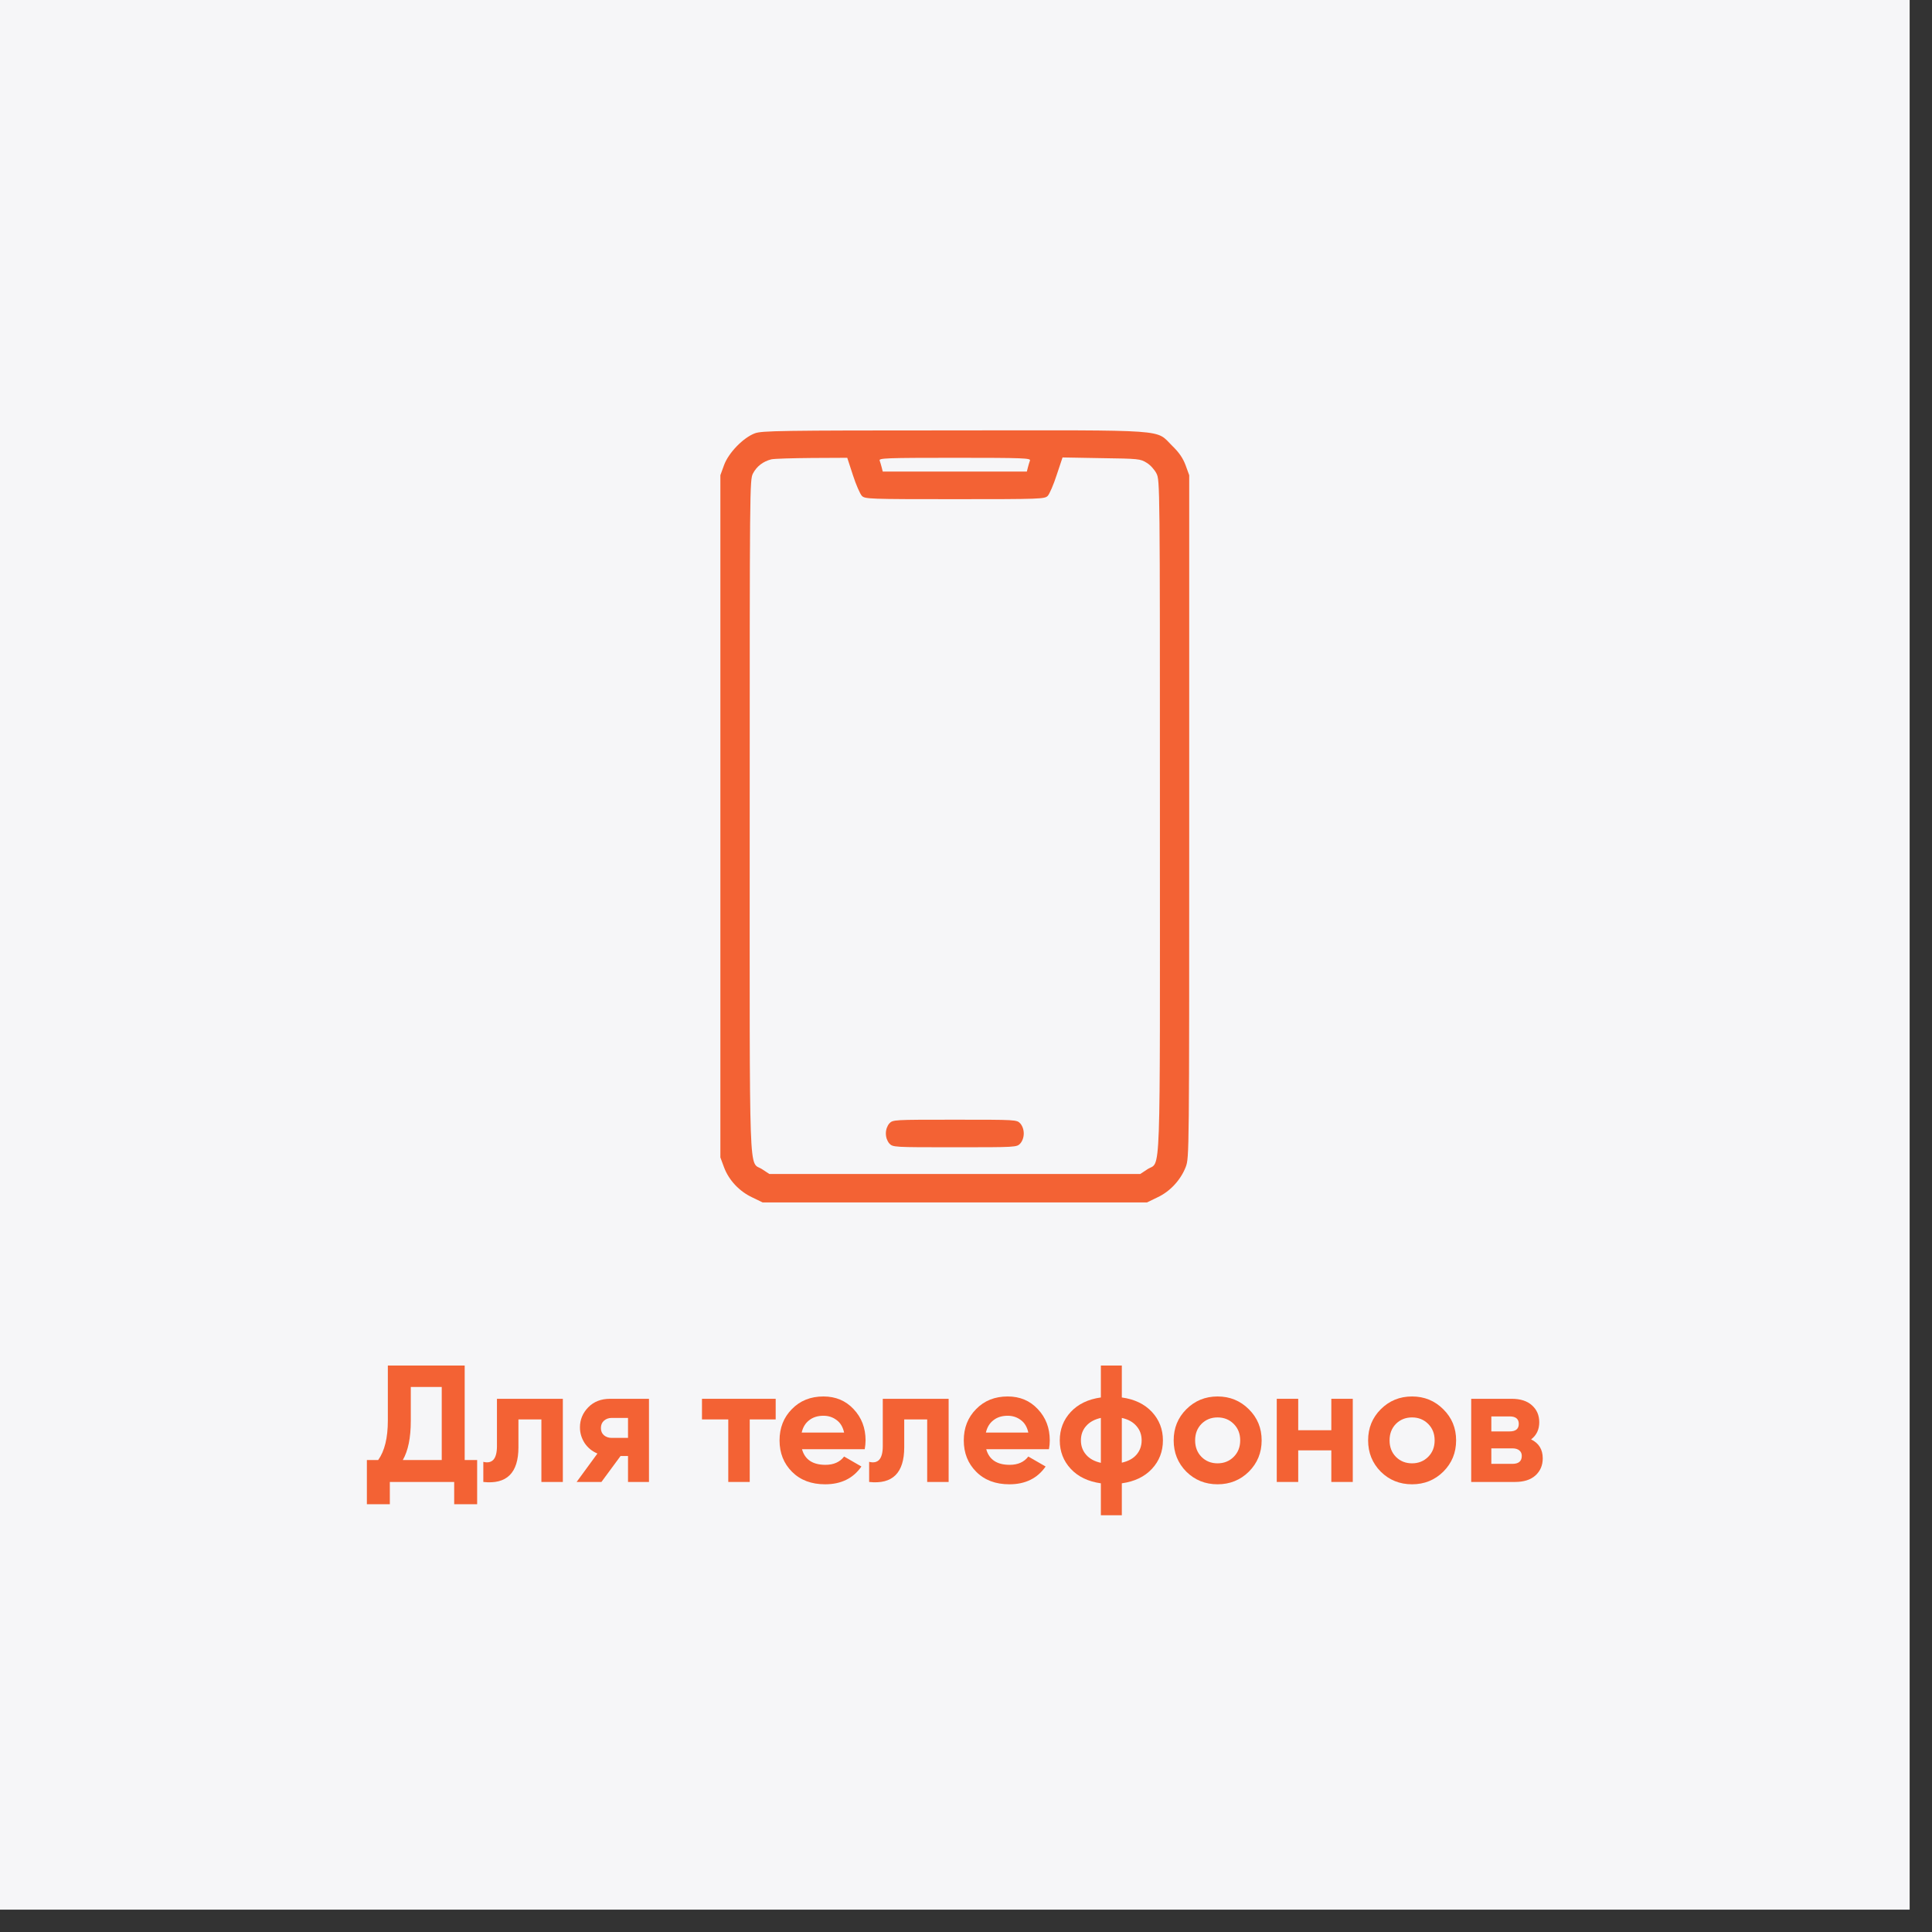 <?xml version="1.0" encoding="UTF-8"?> <svg xmlns="http://www.w3.org/2000/svg" width="67" height="67" viewBox="0 0 67 67" fill="none"><rect x="0" y="0" width="67" height="67" fill="#333333" stroke="none"/> <g clip-path="url(#clip0_637_198)"> <rect width="66.225" height="66.225" fill="#F6F6F8"></rect> <path d="M16.115 50.632H16.547V52.166H15.751V51.393H13.519V52.166H12.723V50.632H13.115C13.338 50.32 13.45 49.865 13.45 49.265V47.355H16.115V50.632ZM13.969 50.632H15.319V48.099H14.246V49.276C14.246 49.861 14.153 50.313 13.969 50.632Z" fill="#F36234"></path> <path d="M19.519 48.509V51.393H18.775V49.224H17.979V50.188C17.979 51.08 17.573 51.482 16.761 51.393V50.695C16.915 50.734 17.032 50.709 17.113 50.62C17.194 50.528 17.234 50.37 17.234 50.147V48.509H19.519Z" fill="#F36234"></path> <path d="M22.506 48.509V51.393H21.779V50.493H21.52L20.857 51.393H19.997L20.718 50.407C20.534 50.33 20.385 50.209 20.274 50.044C20.166 49.874 20.112 49.694 20.112 49.501C20.112 49.232 20.209 48.999 20.401 48.803C20.593 48.607 20.845 48.509 21.157 48.509H22.506ZM21.214 49.172C21.107 49.172 21.016 49.205 20.943 49.27C20.874 49.332 20.839 49.417 20.839 49.524C20.839 49.628 20.874 49.711 20.943 49.772C21.016 49.834 21.107 49.865 21.214 49.865H21.779V49.172H21.214Z" fill="#F36234"></path> <path d="M26.9 48.509V49.224H26V51.393H25.256V49.224H24.344V48.509H26.9Z" fill="#F36234"></path> <path d="M27.813 50.257C27.913 50.618 28.184 50.799 28.627 50.799C28.911 50.799 29.127 50.703 29.273 50.511L29.873 50.857C29.588 51.268 29.169 51.474 28.615 51.474C28.138 51.474 27.756 51.33 27.467 51.041C27.179 50.753 27.034 50.39 27.034 49.951C27.034 49.517 27.177 49.155 27.461 48.867C27.746 48.574 28.111 48.428 28.557 48.428C28.98 48.428 29.328 48.574 29.602 48.867C29.878 49.159 30.017 49.52 30.017 49.951C30.017 50.047 30.007 50.149 29.988 50.257H27.813ZM27.802 49.68H29.273C29.23 49.484 29.142 49.338 29.007 49.242C28.877 49.145 28.727 49.097 28.557 49.097C28.357 49.097 28.192 49.149 28.061 49.253C27.93 49.353 27.844 49.495 27.802 49.68Z" fill="#F36234"></path> <path d="M32.898 48.509V51.393H32.154V49.224H31.358V50.188C31.358 51.08 30.953 51.482 30.141 51.393V50.695C30.295 50.734 30.412 50.709 30.493 50.62C30.574 50.528 30.614 50.37 30.614 50.147V48.509H32.898Z" fill="#F36234"></path> <path d="M34.202 50.257C34.302 50.618 34.573 50.799 35.015 50.799C35.3 50.799 35.515 50.703 35.661 50.511L36.261 50.857C35.977 51.268 35.557 51.474 35.004 51.474C34.527 51.474 34.144 51.33 33.856 51.041C33.567 50.753 33.423 50.39 33.423 49.951C33.423 49.517 33.565 49.155 33.85 48.867C34.134 48.574 34.5 48.428 34.946 48.428C35.369 48.428 35.717 48.574 35.99 48.867C36.267 49.159 36.405 49.52 36.405 49.951C36.405 50.047 36.396 50.149 36.377 50.257H34.202ZM34.19 49.68H35.661C35.619 49.484 35.53 49.338 35.396 49.242C35.265 49.145 35.115 49.097 34.946 49.097C34.746 49.097 34.581 49.149 34.45 49.253C34.319 49.353 34.233 49.495 34.19 49.68Z" fill="#F36234"></path> <path d="M39.948 48.965C40.202 49.238 40.329 49.567 40.329 49.951C40.329 50.336 40.202 50.665 39.948 50.938C39.694 51.211 39.346 51.378 38.904 51.44V52.547H38.177V51.44C37.735 51.378 37.387 51.211 37.133 50.938C36.879 50.665 36.752 50.336 36.752 49.951C36.752 49.567 36.879 49.238 37.133 48.965C37.387 48.692 37.735 48.524 38.177 48.463V47.355H38.904V48.463C39.346 48.524 39.694 48.692 39.948 48.965ZM37.485 49.951C37.485 50.144 37.545 50.309 37.664 50.447C37.783 50.586 37.954 50.68 38.177 50.73V49.172C37.954 49.222 37.783 49.317 37.664 49.455C37.545 49.59 37.485 49.755 37.485 49.951ZM38.904 50.724C39.127 50.674 39.296 50.582 39.412 50.447C39.531 50.309 39.591 50.144 39.591 49.951C39.591 49.755 39.531 49.59 39.412 49.455C39.296 49.317 39.127 49.222 38.904 49.172V50.724Z" fill="#F36234"></path> <path d="M43.309 51.036C43.013 51.328 42.651 51.474 42.224 51.474C41.798 51.474 41.436 51.328 41.14 51.036C40.848 50.74 40.702 50.378 40.702 49.951C40.702 49.524 40.848 49.165 41.14 48.872C41.436 48.576 41.798 48.428 42.224 48.428C42.651 48.428 43.013 48.576 43.309 48.872C43.605 49.165 43.753 49.524 43.753 49.951C43.753 50.378 43.605 50.74 43.309 51.036ZM41.665 50.522C41.815 50.672 42.001 50.747 42.224 50.747C42.447 50.747 42.634 50.672 42.784 50.522C42.934 50.372 43.009 50.182 43.009 49.951C43.009 49.72 42.934 49.53 42.784 49.38C42.634 49.23 42.447 49.155 42.224 49.155C42.001 49.155 41.815 49.23 41.665 49.38C41.519 49.53 41.446 49.72 41.446 49.951C41.446 50.182 41.519 50.372 41.665 50.522Z" fill="#F36234"></path> <path d="M46.169 48.509H46.913V51.393H46.169V50.297H45.021V51.393H44.277V48.509H45.021V49.599H46.169V48.509Z" fill="#F36234"></path> <path d="M50.052 51.036C49.756 51.328 49.395 51.474 48.968 51.474C48.541 51.474 48.179 51.328 47.883 51.036C47.591 50.74 47.445 50.378 47.445 49.951C47.445 49.524 47.591 49.165 47.883 48.872C48.179 48.576 48.541 48.428 48.968 48.428C49.395 48.428 49.756 48.576 50.052 48.872C50.349 49.165 50.497 49.524 50.497 49.951C50.497 50.378 50.349 50.74 50.052 51.036ZM48.408 50.522C48.558 50.672 48.745 50.747 48.968 50.747C49.191 50.747 49.377 50.672 49.528 50.522C49.678 50.372 49.752 50.182 49.752 49.951C49.752 49.72 49.678 49.53 49.528 49.38C49.377 49.23 49.191 49.155 48.968 49.155C48.745 49.155 48.558 49.23 48.408 49.38C48.262 49.53 48.189 49.72 48.189 49.951C48.189 50.182 48.262 50.372 48.408 50.522Z" fill="#F36234"></path> <path d="M53.097 49.917C53.366 50.047 53.501 50.267 53.501 50.574C53.501 50.816 53.416 51.015 53.247 51.168C53.081 51.318 52.845 51.393 52.537 51.393H51.02V48.509H52.422C52.726 48.509 52.96 48.584 53.126 48.734C53.295 48.884 53.38 49.08 53.38 49.322C53.38 49.576 53.285 49.774 53.097 49.917ZM52.353 49.12H51.718V49.64H52.353C52.564 49.64 52.67 49.553 52.67 49.38C52.67 49.207 52.564 49.12 52.353 49.12ZM52.451 50.765C52.666 50.765 52.774 50.672 52.774 50.488C52.774 50.407 52.745 50.343 52.687 50.297C52.63 50.251 52.551 50.228 52.451 50.228H51.718V50.765H52.451Z" fill="#F36234"></path> <path d="M26.178 15.027C25.777 15.177 25.263 15.703 25.108 16.133L24.982 16.48V40.139L25.108 40.479C25.275 40.928 25.64 41.316 26.088 41.525L26.447 41.699H39.777L40.135 41.525C40.578 41.322 40.948 40.916 41.121 40.467C41.241 40.145 41.241 40.061 41.241 28.309V16.48L41.115 16.133C41.02 15.882 40.894 15.697 40.649 15.458C40.057 14.878 40.667 14.92 33.082 14.926C27.027 14.926 26.423 14.938 26.178 15.027ZM29.579 16.48C29.687 16.815 29.83 17.137 29.89 17.197C29.997 17.305 30.135 17.311 33.112 17.311C36.089 17.311 36.226 17.305 36.334 17.197C36.393 17.137 36.537 16.809 36.644 16.474L36.848 15.864L38.193 15.888C39.484 15.906 39.549 15.912 39.765 16.049C39.89 16.121 40.04 16.289 40.105 16.42C40.225 16.647 40.225 16.827 40.225 28.315C40.225 41.376 40.267 40.234 39.788 40.551L39.544 40.712H26.68L26.435 40.551C25.957 40.234 25.999 41.376 25.999 28.315C25.999 16.88 25.999 16.641 26.112 16.42C26.244 16.169 26.465 16.002 26.746 15.93C26.841 15.906 27.475 15.888 28.151 15.882L29.382 15.876L29.579 16.48ZM35.718 15.972C35.7 16.026 35.664 16.133 35.646 16.211L35.61 16.354H30.613L30.577 16.211C30.559 16.133 30.523 16.026 30.506 15.972C30.47 15.888 30.721 15.876 33.112 15.876C35.503 15.876 35.754 15.888 35.718 15.972Z" fill="#F36234"></path> <path d="M30.84 38.961C30.769 39.045 30.721 39.17 30.721 39.308C30.721 39.445 30.769 39.571 30.84 39.654C30.966 39.786 30.978 39.786 33.112 39.786C35.246 39.786 35.258 39.786 35.383 39.654C35.455 39.571 35.503 39.445 35.503 39.308C35.503 39.17 35.455 39.045 35.383 38.961C35.258 38.83 35.246 38.83 33.112 38.83C30.978 38.83 30.966 38.83 30.84 38.961Z" fill="#F36234"></path> </g> <defs> <clipPath id="clip0_637_198"> <rect width="66.225" height="66.225" fill="white"></rect> </clipPath> </defs> </svg> 